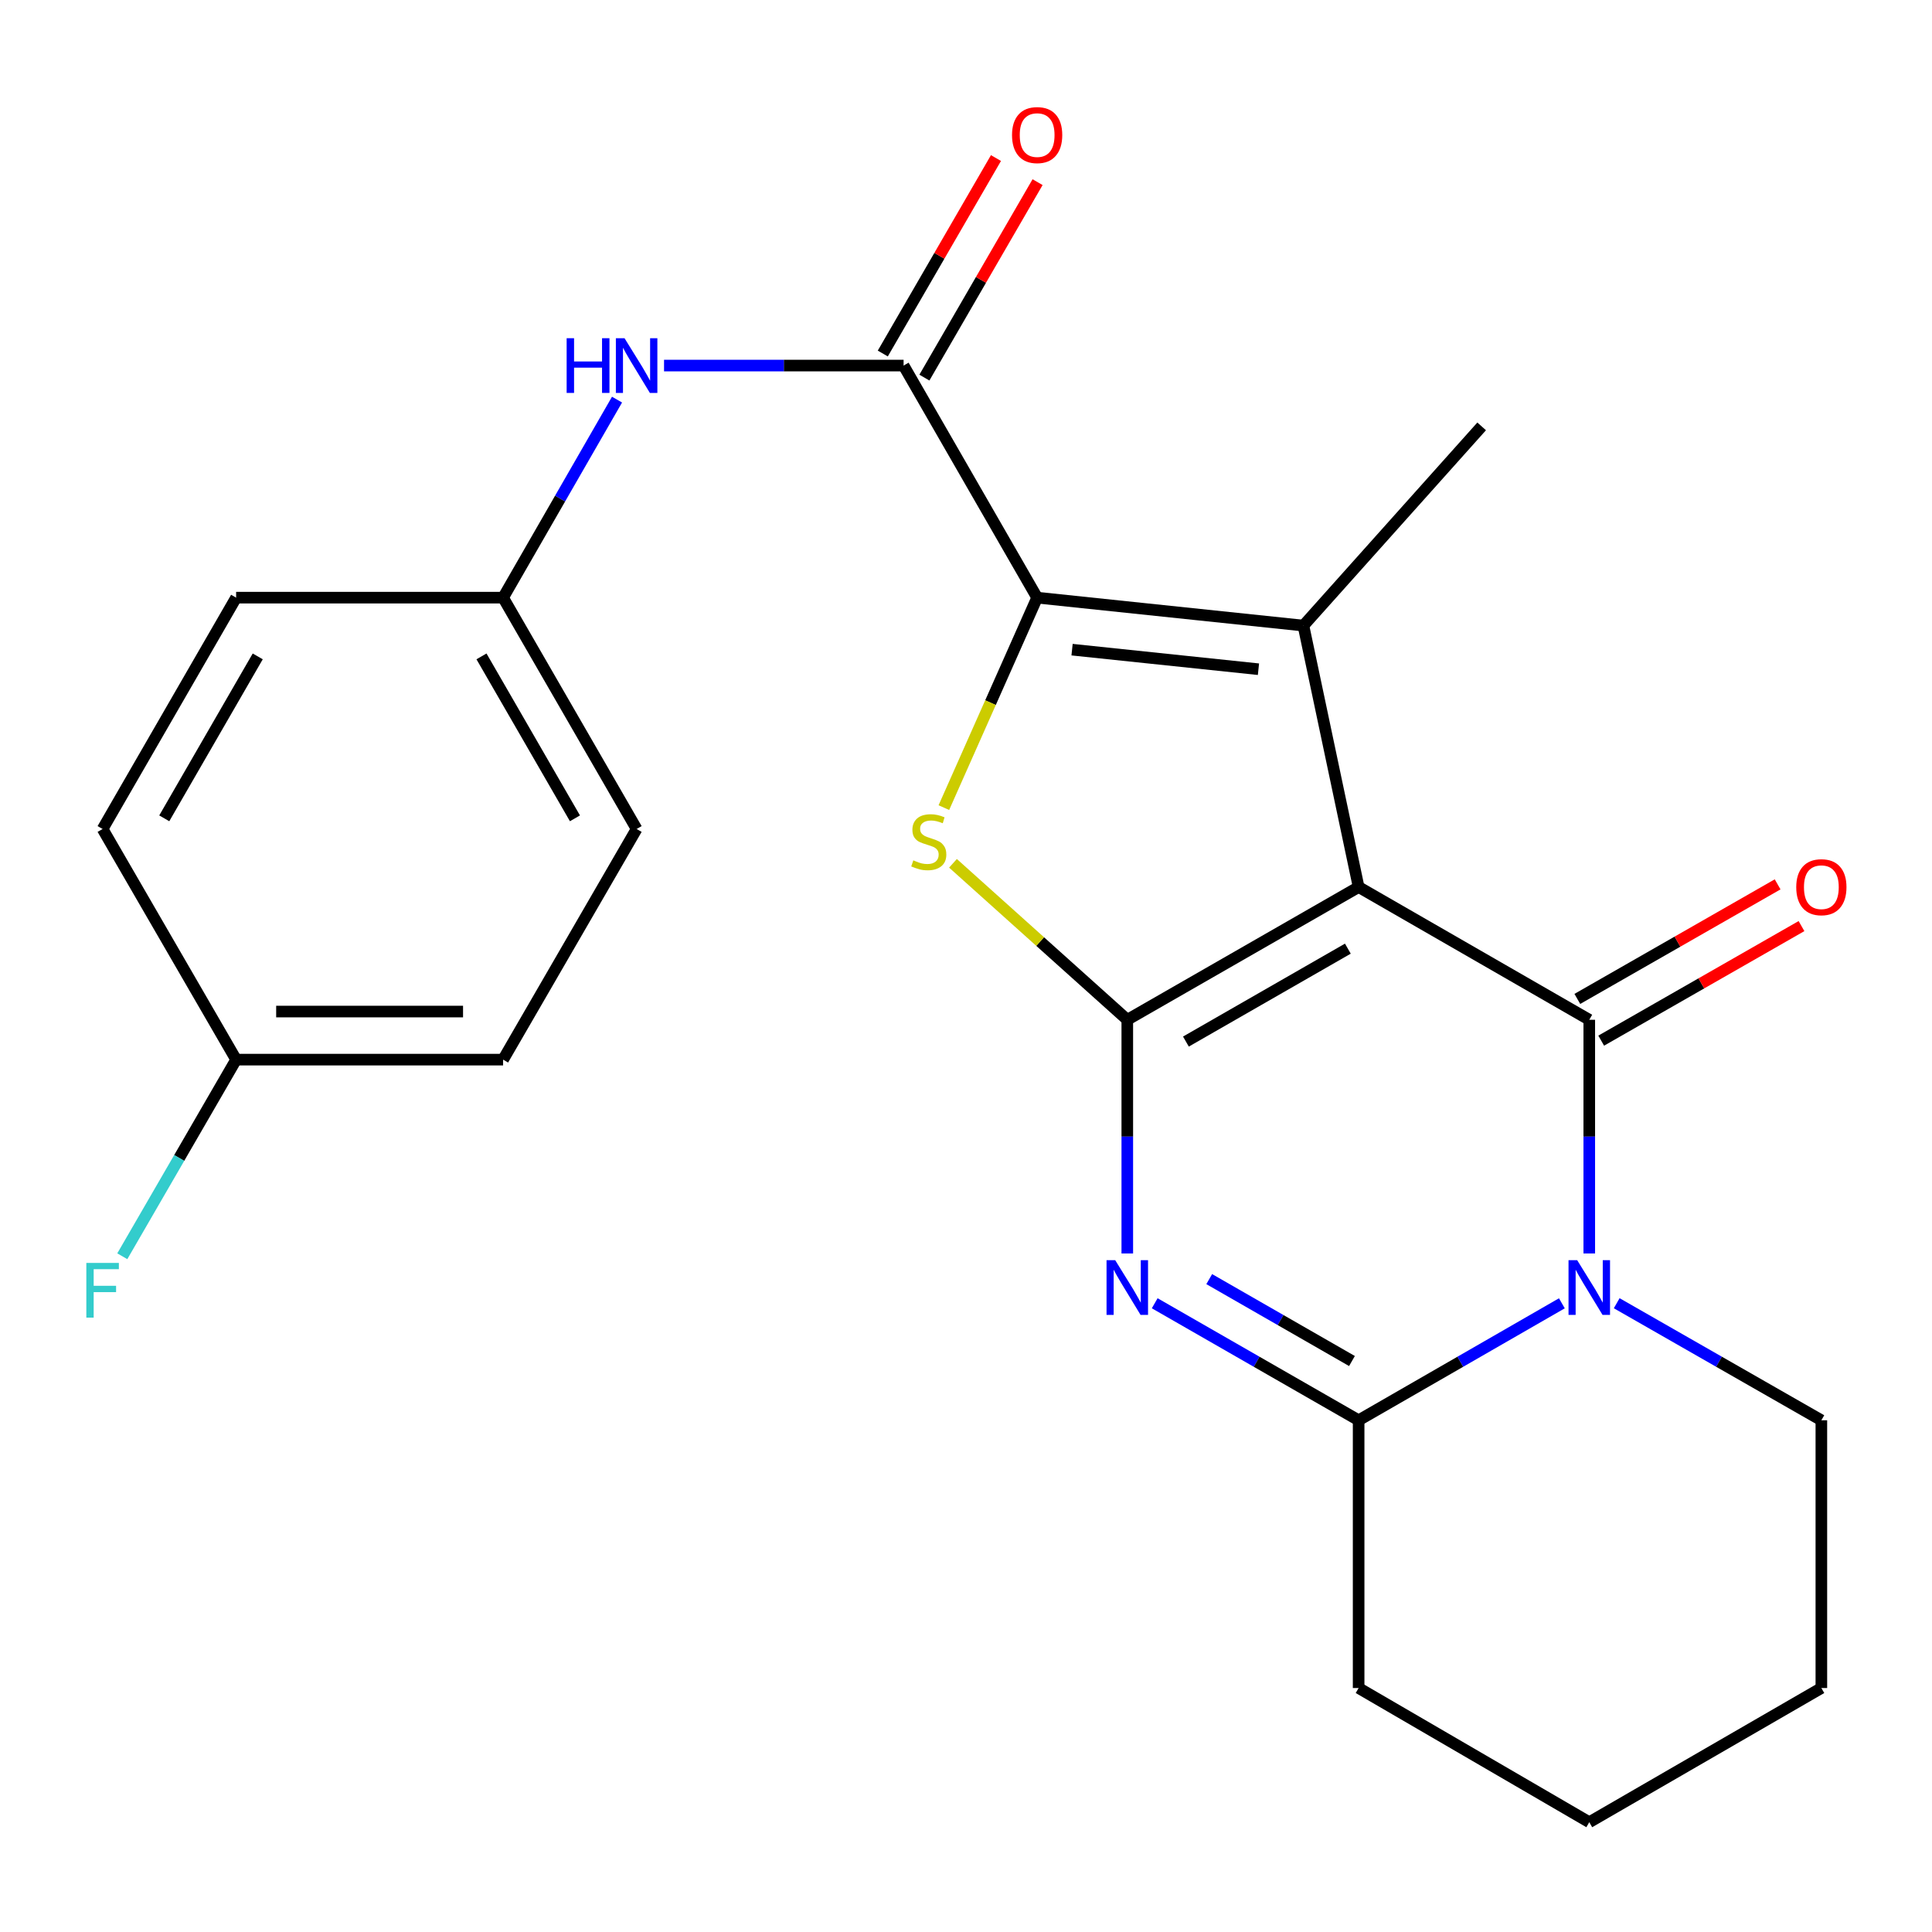 <?xml version='1.0' encoding='iso-8859-1'?>
<svg version='1.1' baseProfile='full'
              xmlns='http://www.w3.org/2000/svg'
                      xmlns:rdkit='http://www.rdkit.org/xml'
                      xmlns:xlink='http://www.w3.org/1999/xlink'
                  xml:space='preserve'
width='1000px' height='1000px' viewBox='0 0 1000 1000'>
<!-- END OF HEADER -->
<rect style='opacity:1.0;fill:#FFFFFF;stroke:none' width='1000' height='1000' x='0' y='0'> </rect>
<path class='bond-0' d='M 703.224,459.127 L 583.484,527.839' style='fill:none;fill-rule:evenodd;stroke:#000000;stroke-width:6px;stroke-linecap:butt;stroke-linejoin:miter;stroke-opacity:1' />
<path class='bond-0' d='M 697.649,491.018 L 613.83,539.116' style='fill:none;fill-rule:evenodd;stroke:#000000;stroke-width:6px;stroke-linecap:butt;stroke-linejoin:miter;stroke-opacity:1' />
<path class='bond-1' d='M 703.224,459.127 L 822.605,527.839' style='fill:none;fill-rule:evenodd;stroke:#000000;stroke-width:6px;stroke-linecap:butt;stroke-linejoin:miter;stroke-opacity:1' />
<path class='bond-4' d='M 703.224,459.127 L 674.647,323.806' style='fill:none;fill-rule:evenodd;stroke:#000000;stroke-width:6px;stroke-linecap:butt;stroke-linejoin:miter;stroke-opacity:1' />
<path class='bond-2' d='M 583.484,527.839 L 583.484,588.318' style='fill:none;fill-rule:evenodd;stroke:#000000;stroke-width:6px;stroke-linecap:butt;stroke-linejoin:miter;stroke-opacity:1' />
<path class='bond-2' d='M 583.484,588.318 L 583.484,648.798' style='fill:none;fill-rule:evenodd;stroke:#0000FF;stroke-width:6px;stroke-linecap:butt;stroke-linejoin:miter;stroke-opacity:1' />
<path class='bond-6' d='M 583.484,527.839 L 538.375,487.343' style='fill:none;fill-rule:evenodd;stroke:#000000;stroke-width:6px;stroke-linecap:butt;stroke-linejoin:miter;stroke-opacity:1' />
<path class='bond-6' d='M 538.375,487.343 L 493.266,446.847' style='fill:none;fill-rule:evenodd;stroke:#CCCC00;stroke-width:6px;stroke-linecap:butt;stroke-linejoin:miter;stroke-opacity:1' />
<path class='bond-3' d='M 822.605,527.839 L 822.605,588.318' style='fill:none;fill-rule:evenodd;stroke:#000000;stroke-width:6px;stroke-linecap:butt;stroke-linejoin:miter;stroke-opacity:1' />
<path class='bond-3' d='M 822.605,588.318 L 822.605,648.798' style='fill:none;fill-rule:evenodd;stroke:#0000FF;stroke-width:6px;stroke-linecap:butt;stroke-linejoin:miter;stroke-opacity:1' />
<path class='bond-10' d='M 828.783,538.639 L 880.617,508.991' style='fill:none;fill-rule:evenodd;stroke:#000000;stroke-width:6px;stroke-linecap:butt;stroke-linejoin:miter;stroke-opacity:1' />
<path class='bond-10' d='M 880.617,508.991 L 932.451,479.343' style='fill:none;fill-rule:evenodd;stroke:#FF0000;stroke-width:6px;stroke-linecap:butt;stroke-linejoin:miter;stroke-opacity:1' />
<path class='bond-10' d='M 816.427,517.038 L 868.261,487.389' style='fill:none;fill-rule:evenodd;stroke:#000000;stroke-width:6px;stroke-linecap:butt;stroke-linejoin:miter;stroke-opacity:1' />
<path class='bond-10' d='M 868.261,487.389 L 920.095,457.741' style='fill:none;fill-rule:evenodd;stroke:#FF0000;stroke-width:6px;stroke-linecap:butt;stroke-linejoin:miter;stroke-opacity:1' />
<path class='bond-25' d='M 597.675,674.566 L 650.449,704.85' style='fill:none;fill-rule:evenodd;stroke:#0000FF;stroke-width:6px;stroke-linecap:butt;stroke-linejoin:miter;stroke-opacity:1' />
<path class='bond-25' d='M 650.449,704.85 L 703.224,735.134' style='fill:none;fill-rule:evenodd;stroke:#000000;stroke-width:6px;stroke-linecap:butt;stroke-linejoin:miter;stroke-opacity:1' />
<path class='bond-25' d='M 625.893,662.067 L 662.835,683.266' style='fill:none;fill-rule:evenodd;stroke:#0000FF;stroke-width:6px;stroke-linecap:butt;stroke-linejoin:miter;stroke-opacity:1' />
<path class='bond-25' d='M 662.835,683.266 L 699.777,704.465' style='fill:none;fill-rule:evenodd;stroke:#000000;stroke-width:6px;stroke-linecap:butt;stroke-linejoin:miter;stroke-opacity:1' />
<path class='bond-7' d='M 808.421,674.586 L 755.823,704.86' style='fill:none;fill-rule:evenodd;stroke:#0000FF;stroke-width:6px;stroke-linecap:butt;stroke-linejoin:miter;stroke-opacity:1' />
<path class='bond-7' d='M 755.823,704.86 L 703.224,735.134' style='fill:none;fill-rule:evenodd;stroke:#000000;stroke-width:6px;stroke-linecap:butt;stroke-linejoin:miter;stroke-opacity:1' />
<path class='bond-13' d='M 836.805,674.545 L 889.769,704.84' style='fill:none;fill-rule:evenodd;stroke:#0000FF;stroke-width:6px;stroke-linecap:butt;stroke-linejoin:miter;stroke-opacity:1' />
<path class='bond-13' d='M 889.769,704.84 L 942.733,735.134' style='fill:none;fill-rule:evenodd;stroke:#000000;stroke-width:6px;stroke-linecap:butt;stroke-linejoin:miter;stroke-opacity:1' />
<path class='bond-5' d='M 674.647,323.806 L 536.823,309.344' style='fill:none;fill-rule:evenodd;stroke:#000000;stroke-width:6px;stroke-linecap:butt;stroke-linejoin:miter;stroke-opacity:1' />
<path class='bond-5' d='M 651.377,346.386 L 554.9,336.263' style='fill:none;fill-rule:evenodd;stroke:#000000;stroke-width:6px;stroke-linecap:butt;stroke-linejoin:miter;stroke-opacity:1' />
<path class='bond-14' d='M 674.647,323.806 L 766.903,220.697' style='fill:none;fill-rule:evenodd;stroke:#000000;stroke-width:6px;stroke-linecap:butt;stroke-linejoin:miter;stroke-opacity:1' />
<path class='bond-8' d='M 536.823,309.344 L 467.697,189.217' style='fill:none;fill-rule:evenodd;stroke:#000000;stroke-width:6px;stroke-linecap:butt;stroke-linejoin:miter;stroke-opacity:1' />
<path class='bond-24' d='M 536.823,309.344 L 512.683,363.684' style='fill:none;fill-rule:evenodd;stroke:#000000;stroke-width:6px;stroke-linecap:butt;stroke-linejoin:miter;stroke-opacity:1' />
<path class='bond-24' d='M 512.683,363.684 L 488.542,418.023' style='fill:none;fill-rule:evenodd;stroke:#CCCC00;stroke-width:6px;stroke-linecap:butt;stroke-linejoin:miter;stroke-opacity:1' />
<path class='bond-16' d='M 703.224,735.134 L 703.224,873.719' style='fill:none;fill-rule:evenodd;stroke:#000000;stroke-width:6px;stroke-linecap:butt;stroke-linejoin:miter;stroke-opacity:1' />
<path class='bond-9' d='M 467.697,189.217 L 405.703,189.217' style='fill:none;fill-rule:evenodd;stroke:#000000;stroke-width:6px;stroke-linecap:butt;stroke-linejoin:miter;stroke-opacity:1' />
<path class='bond-9' d='M 405.703,189.217 L 343.708,189.217' style='fill:none;fill-rule:evenodd;stroke:#0000FF;stroke-width:6px;stroke-linecap:butt;stroke-linejoin:miter;stroke-opacity:1' />
<path class='bond-11' d='M 478.465,195.452 L 507.756,144.866' style='fill:none;fill-rule:evenodd;stroke:#000000;stroke-width:6px;stroke-linecap:butt;stroke-linejoin:miter;stroke-opacity:1' />
<path class='bond-11' d='M 507.756,144.866 L 537.048,94.279' style='fill:none;fill-rule:evenodd;stroke:#FF0000;stroke-width:6px;stroke-linecap:butt;stroke-linejoin:miter;stroke-opacity:1' />
<path class='bond-11' d='M 456.929,182.982 L 486.221,132.396' style='fill:none;fill-rule:evenodd;stroke:#000000;stroke-width:6px;stroke-linecap:butt;stroke-linejoin:miter;stroke-opacity:1' />
<path class='bond-11' d='M 486.221,132.396 L 515.512,81.809' style='fill:none;fill-rule:evenodd;stroke:#FF0000;stroke-width:6px;stroke-linecap:butt;stroke-linejoin:miter;stroke-opacity:1' />
<path class='bond-12' d='M 319.374,206.842 L 289.888,258.093' style='fill:none;fill-rule:evenodd;stroke:#0000FF;stroke-width:6px;stroke-linecap:butt;stroke-linejoin:miter;stroke-opacity:1' />
<path class='bond-12' d='M 289.888,258.093 L 260.401,309.344' style='fill:none;fill-rule:evenodd;stroke:#000000;stroke-width:6px;stroke-linecap:butt;stroke-linejoin:miter;stroke-opacity:1' />
<path class='bond-18' d='M 260.401,309.344 L 122.218,309.344' style='fill:none;fill-rule:evenodd;stroke:#000000;stroke-width:6px;stroke-linecap:butt;stroke-linejoin:miter;stroke-opacity:1' />
<path class='bond-19' d='M 260.401,309.344 L 329.514,429.085' style='fill:none;fill-rule:evenodd;stroke:#000000;stroke-width:6px;stroke-linecap:butt;stroke-linejoin:miter;stroke-opacity:1' />
<path class='bond-19' d='M 249.215,339.745 L 297.594,423.564' style='fill:none;fill-rule:evenodd;stroke:#000000;stroke-width:6px;stroke-linecap:butt;stroke-linejoin:miter;stroke-opacity:1' />
<path class='bond-22' d='M 942.733,735.134 L 942.733,873.719' style='fill:none;fill-rule:evenodd;stroke:#000000;stroke-width:6px;stroke-linecap:butt;stroke-linejoin:miter;stroke-opacity:1' />
<path class='bond-15' d='M 122.218,548.466 L 260.401,548.466' style='fill:none;fill-rule:evenodd;stroke:#000000;stroke-width:6px;stroke-linecap:butt;stroke-linejoin:miter;stroke-opacity:1' />
<path class='bond-15' d='M 142.946,523.58 L 239.674,523.58' style='fill:none;fill-rule:evenodd;stroke:#000000;stroke-width:6px;stroke-linecap:butt;stroke-linejoin:miter;stroke-opacity:1' />
<path class='bond-17' d='M 122.218,548.466 L 92.759,599.352' style='fill:none;fill-rule:evenodd;stroke:#000000;stroke-width:6px;stroke-linecap:butt;stroke-linejoin:miter;stroke-opacity:1' />
<path class='bond-17' d='M 92.759,599.352 L 63.3,650.238' style='fill:none;fill-rule:evenodd;stroke:#33CCCC;stroke-width:6px;stroke-linecap:butt;stroke-linejoin:miter;stroke-opacity:1' />
<path class='bond-27' d='M 122.218,548.466 L 53.106,429.085' style='fill:none;fill-rule:evenodd;stroke:#000000;stroke-width:6px;stroke-linecap:butt;stroke-linejoin:miter;stroke-opacity:1' />
<path class='bond-26' d='M 703.224,873.719 L 822.605,943.177' style='fill:none;fill-rule:evenodd;stroke:#000000;stroke-width:6px;stroke-linecap:butt;stroke-linejoin:miter;stroke-opacity:1' />
<path class='bond-20' d='M 122.218,309.344 L 53.106,429.085' style='fill:none;fill-rule:evenodd;stroke:#000000;stroke-width:6px;stroke-linecap:butt;stroke-linejoin:miter;stroke-opacity:1' />
<path class='bond-20' d='M 133.404,339.745 L 85.025,423.564' style='fill:none;fill-rule:evenodd;stroke:#000000;stroke-width:6px;stroke-linecap:butt;stroke-linejoin:miter;stroke-opacity:1' />
<path class='bond-21' d='M 329.514,429.085 L 260.401,548.466' style='fill:none;fill-rule:evenodd;stroke:#000000;stroke-width:6px;stroke-linecap:butt;stroke-linejoin:miter;stroke-opacity:1' />
<path class='bond-23' d='M 942.733,873.719 L 822.605,943.177' style='fill:none;fill-rule:evenodd;stroke:#000000;stroke-width:6px;stroke-linecap:butt;stroke-linejoin:miter;stroke-opacity:1' />
<path  class='atom-3' d='M 577.224 652.263
L 586.504 667.263
Q 587.424 668.743, 588.904 671.423
Q 590.384 674.103, 590.464 674.263
L 590.464 652.263
L 594.224 652.263
L 594.224 680.583
L 590.344 680.583
L 580.384 664.183
Q 579.224 662.263, 577.984 660.063
Q 576.784 657.863, 576.424 657.183
L 576.424 680.583
L 572.744 680.583
L 572.744 652.263
L 577.224 652.263
' fill='#0000FF'/>
<path  class='atom-4' d='M 816.345 652.263
L 825.625 667.263
Q 826.545 668.743, 828.025 671.423
Q 829.505 674.103, 829.585 674.263
L 829.585 652.263
L 833.345 652.263
L 833.345 680.583
L 829.465 680.583
L 819.505 664.183
Q 818.345 662.263, 817.105 660.063
Q 815.905 657.863, 815.545 657.183
L 815.545 680.583
L 811.865 680.583
L 811.865 652.263
L 816.345 652.263
' fill='#0000FF'/>
<path  class='atom-7' d='M 472.734 445.316
Q 473.054 445.436, 474.374 445.996
Q 475.694 446.556, 477.134 446.916
Q 478.614 447.236, 480.054 447.236
Q 482.734 447.236, 484.294 445.956
Q 485.854 444.636, 485.854 442.356
Q 485.854 440.796, 485.054 439.836
Q 484.294 438.876, 483.094 438.356
Q 481.894 437.836, 479.894 437.236
Q 477.374 436.476, 475.854 435.756
Q 474.374 435.036, 473.294 433.516
Q 472.254 431.996, 472.254 429.436
Q 472.254 425.876, 474.654 423.676
Q 477.094 421.476, 481.894 421.476
Q 485.174 421.476, 488.894 423.036
L 487.974 426.116
Q 484.574 424.716, 482.014 424.716
Q 479.254 424.716, 477.734 425.876
Q 476.214 426.996, 476.254 428.956
Q 476.254 430.476, 477.014 431.396
Q 477.814 432.316, 478.934 432.836
Q 480.094 433.356, 482.014 433.956
Q 484.574 434.756, 486.094 435.556
Q 487.614 436.356, 488.694 437.996
Q 489.814 439.596, 489.814 442.356
Q 489.814 446.276, 487.174 448.396
Q 484.574 450.476, 480.214 450.476
Q 477.694 450.476, 475.774 449.916
Q 473.894 449.396, 471.654 448.476
L 472.734 445.316
' fill='#CCCC00'/>
<path  class='atom-10' d='M 293.294 175.057
L 297.134 175.057
L 297.134 187.097
L 311.614 187.097
L 311.614 175.057
L 315.454 175.057
L 315.454 203.377
L 311.614 203.377
L 311.614 190.297
L 297.134 190.297
L 297.134 203.377
L 293.294 203.377
L 293.294 175.057
' fill='#0000FF'/>
<path  class='atom-10' d='M 323.254 175.057
L 332.534 190.057
Q 333.454 191.537, 334.934 194.217
Q 336.414 196.897, 336.494 197.057
L 336.494 175.057
L 340.254 175.057
L 340.254 203.377
L 336.374 203.377
L 326.414 186.977
Q 325.254 185.057, 324.014 182.857
Q 322.814 180.657, 322.454 179.977
L 322.454 203.377
L 318.774 203.377
L 318.774 175.057
L 323.254 175.057
' fill='#0000FF'/>
<path  class='atom-11' d='M 929.733 459.207
Q 929.733 452.407, 933.093 448.607
Q 936.453 444.807, 942.733 444.807
Q 949.013 444.807, 952.373 448.607
Q 955.733 452.407, 955.733 459.207
Q 955.733 466.087, 952.333 470.007
Q 948.933 473.887, 942.733 473.887
Q 936.493 473.887, 933.093 470.007
Q 929.733 466.127, 929.733 459.207
M 942.733 470.687
Q 947.053 470.687, 949.373 467.807
Q 951.733 464.887, 951.733 459.207
Q 951.733 453.647, 949.373 450.847
Q 947.053 448.007, 942.733 448.007
Q 938.413 448.007, 936.053 450.807
Q 933.733 453.607, 933.733 459.207
Q 933.733 464.927, 936.053 467.807
Q 938.413 470.687, 942.733 470.687
' fill='#FF0000'/>
<path  class='atom-12' d='M 523.823 69.916
Q 523.823 63.116, 527.183 59.316
Q 530.543 55.516, 536.823 55.516
Q 543.103 55.516, 546.463 59.316
Q 549.823 63.116, 549.823 69.916
Q 549.823 76.796, 546.423 80.716
Q 543.023 84.596, 536.823 84.596
Q 530.583 84.596, 527.183 80.716
Q 523.823 76.836, 523.823 69.916
M 536.823 81.396
Q 541.143 81.396, 543.463 78.516
Q 545.823 75.596, 545.823 69.916
Q 545.823 64.356, 543.463 61.556
Q 541.143 58.716, 536.823 58.716
Q 532.503 58.716, 530.143 61.516
Q 527.823 64.316, 527.823 69.916
Q 527.823 75.636, 530.143 78.516
Q 532.503 81.396, 536.823 81.396
' fill='#FF0000'/>
<path  class='atom-18' d='M 44.686 653.687
L 61.526 653.687
L 61.526 656.927
L 48.486 656.927
L 48.486 665.527
L 60.086 665.527
L 60.086 668.807
L 48.486 668.807
L 48.486 682.007
L 44.686 682.007
L 44.686 653.687
' fill='#33CCCC'/>
</svg>

